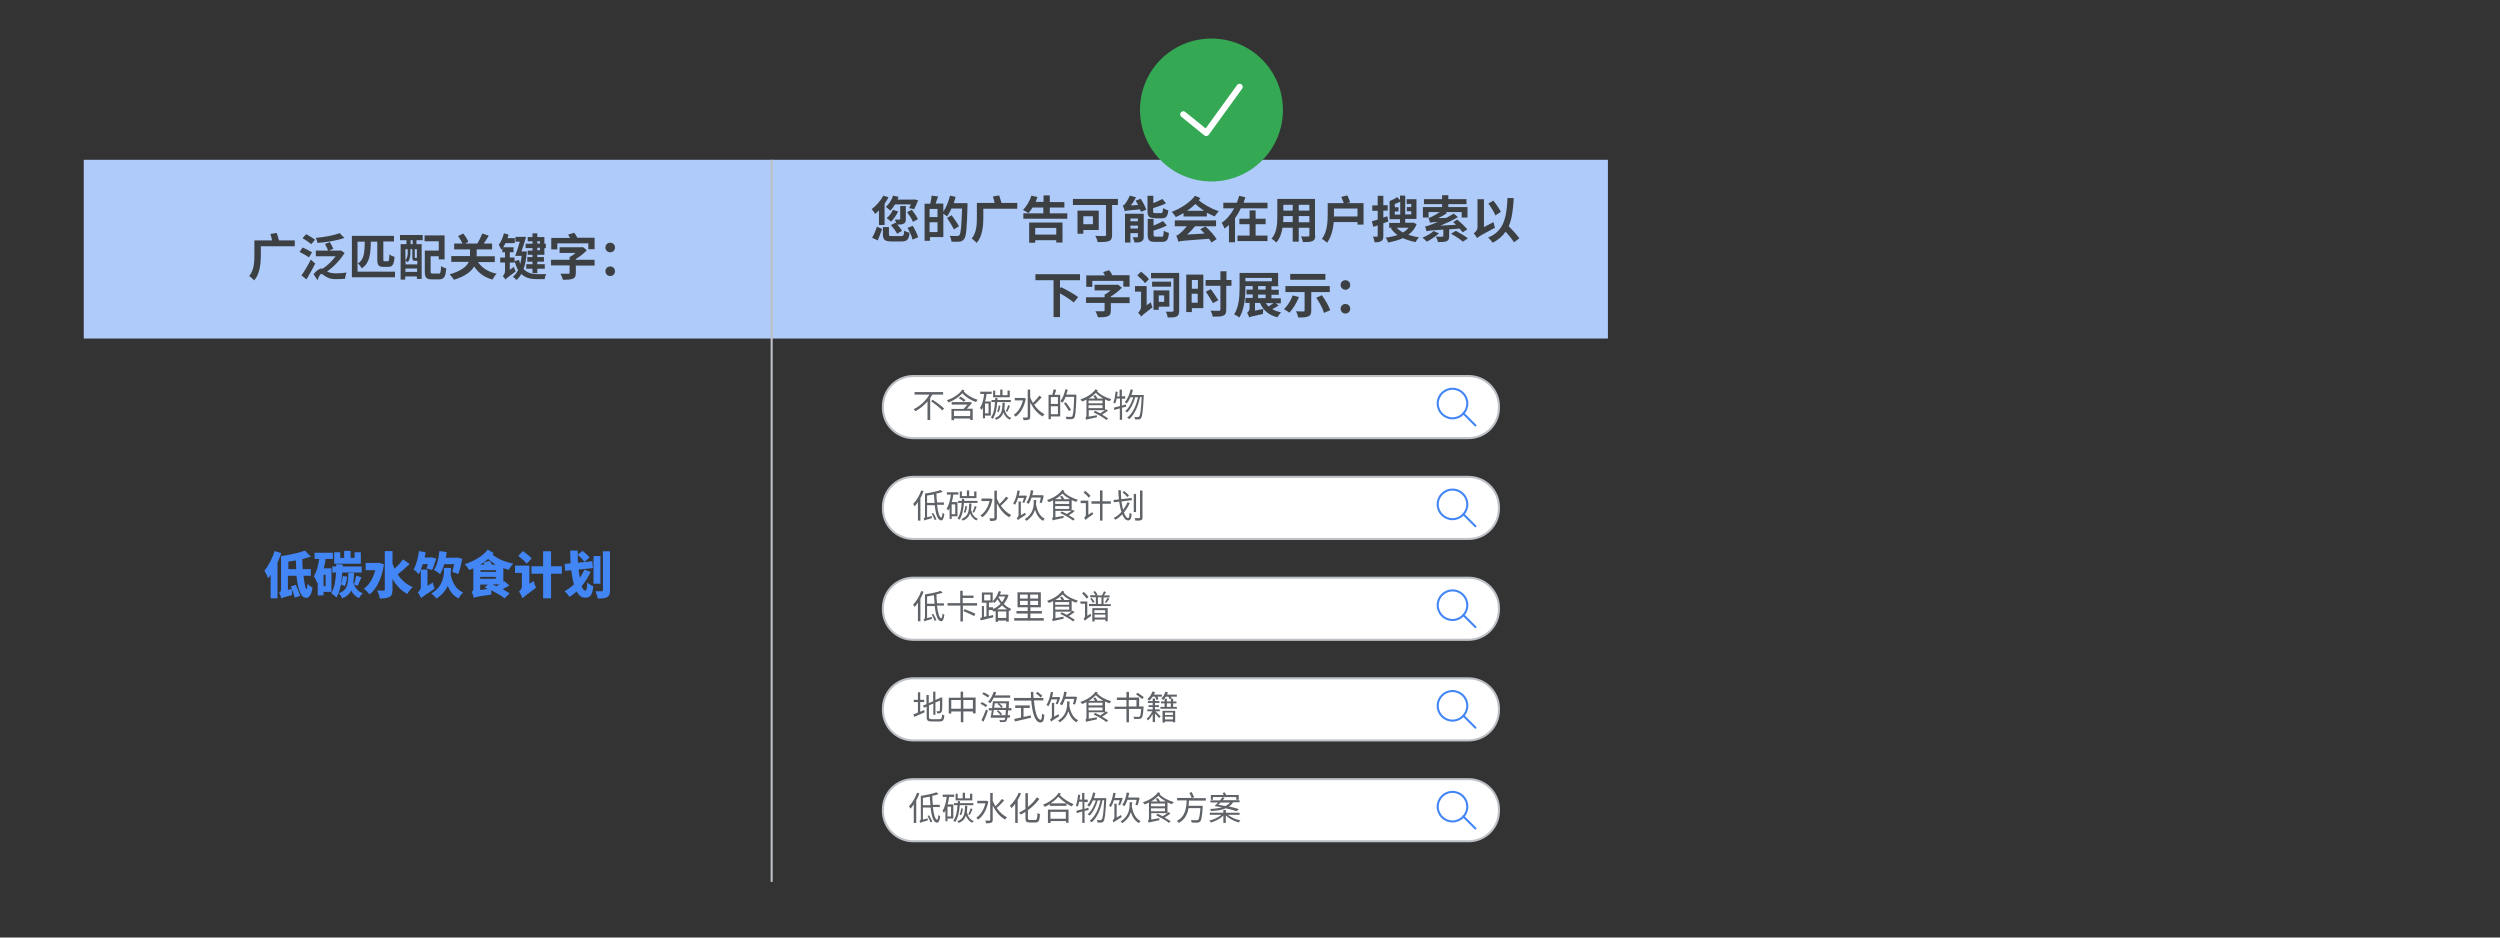 <?xml version="1.0" encoding="utf-8"?>
<!-- Generator: Adobe Illustrator 25.1.0, SVG Export Plug-In . SVG Version: 6.00 Build 0)  -->
<svg version="1.1" id="Layer_1" xmlns="http://www.w3.org/2000/svg" xmlns:xlink="http://www.w3.org/1999/xlink" x="0px" y="0px"
	 viewBox="0 0 1200 450" style="enable-background:new 0 0 1200 450;" xml:space="preserve">
<rect x="0" y="0" width="1200" height="450" fill="#333333" stroke="none"/>
<style type="text/css">
	.st0{fill:#FFFFFF;stroke:#BDC1C6;stroke-miterlimit:10;}
	.st1{fill:none;stroke:#4285F4;stroke-miterlimit:10;}
	.st2{fill:none;stroke:#4285F4;stroke-linecap:round;stroke-miterlimit:10;}
	.st3{fill:#5F6368;}
	.st4{fill:#AECBFA;}
	.st5{fill:#34A853;stroke:#34A853;stroke-linecap:round;stroke-linejoin:round;stroke-miterlimit:10;}
	.st6{fill:none;stroke:#FFFFFF;stroke-width:3;stroke-linecap:round;stroke-linejoin:round;stroke-miterlimit:10;}
	.st7{fill:#3D4043;}
	.st8{fill:none;stroke:#BDC1C6;stroke-miterlimit:10;}
	.st9{fill:#4285F4;}
</style>
<g>
	<path class="st0" d="M704.9,210.3H438.4c-8.1,0-14.6-6.5-14.6-14.6v-0.6c0-8.1,6.5-14.6,14.6-14.6h266.5c8.1,0,14.6,6.5,14.6,14.6
		v0.6C719.5,203.8,713,210.3,704.9,210.3z"/>
	<g>
		<circle class="st1" cx="697.2" cy="193.7" r="7.1"/>
		<line class="st2" x1="702.4" y1="198.4" x2="708.2" y2="204.2"/>
	</g>
</g>
<g>
	<path class="st0" d="M704.9,258.7H438.4c-8.1,0-14.6-6.5-14.6-14.6v-0.6c0-8.1,6.5-14.6,14.6-14.6h266.5c8.1,0,14.6,6.5,14.6,14.6
		v0.6C719.5,252.2,713,258.7,704.9,258.7z"/>
	<g>
		<circle class="st1" cx="697.2" cy="242.1" r="7.1"/>
		<line class="st2" x1="702.4" y1="246.8" x2="708.2" y2="252.6"/>
	</g>
</g>
<g>
	<path class="st0" d="M704.9,307.1H438.4c-8.1,0-14.6-6.5-14.6-14.6v-0.6c0-8.1,6.5-14.6,14.6-14.6h266.5c8.1,0,14.6,6.5,14.6,14.6
		v0.6C719.5,300.5,713,307.1,704.9,307.1z"/>
	<g>
		<circle class="st1" cx="697.2" cy="290.5" r="7.1"/>
		<line class="st2" x1="702.4" y1="295.2" x2="708.2" y2="301"/>
	</g>
</g>
<g>
	<path class="st0" d="M704.9,355.4H438.4c-8.1,0-14.6-6.5-14.6-14.6v-0.6c0-8.1,6.5-14.6,14.6-14.6h266.5c8.1,0,14.6,6.5,14.6,14.6
		v0.6C719.5,348.9,713,355.4,704.9,355.4z"/>
	<g>
		<circle class="st1" cx="697.2" cy="338.8" r="7.1"/>
		<line class="st2" x1="702.4" y1="343.5" x2="708.2" y2="349.3"/>
	</g>
</g>
<g>
	<path class="st0" d="M704.9,403.8H438.4c-8.1,0-14.6-6.5-14.6-14.6v-0.6c0-8.1,6.5-14.6,14.6-14.6h266.5c8.1,0,14.6,6.5,14.6,14.6
		v0.6C719.5,397.3,713,403.8,704.9,403.8z"/>
	<g>
		<circle class="st1" cx="697.2" cy="387.2" r="7.1"/>
		<line class="st2" x1="702.4" y1="391.9" x2="708.2" y2="397.7"/>
	</g>
</g>
<g>
	<path class="st3" d="M447.6,189.3c-0.4,0.6-0.7,1.2-1.1,1.8v10.5h-1.3v-8.9c-1.6,1.8-3.6,3.5-5.8,4.7c-0.2-0.3-0.6-0.8-0.8-1
		c3.2-1.6,5.9-4.2,7.5-7H439v-1.2h13.7v1.2H447.6z M447.7,191.9c1.9,1.2,4.3,3,5.5,4.2l-0.9,0.9c-1.1-1.2-3.5-3.1-5.4-4.4
		L447.7,191.9z"/>
	<path class="st3" d="M463,187.4c-0.1,0.2-0.3,0.4-0.4,0.5c1.5,1.7,4.2,3.3,6.7,4c-0.3,0.3-0.6,0.7-0.8,1.1
		c-2.4-0.8-4.9-2.4-6.6-4.2c-1.7,1.9-4.1,3.4-6.6,4.4c-0.2-0.3-0.5-0.8-0.8-1.1c3-1,5.9-2.8,7.4-5.1L463,187.4z M466.6,193.4
		c-0.7,0.8-1.6,1.8-2.5,2.8h2.8v5.4h-1.2v-0.7h-7.8v0.8h-1.2v-5.4h5.8c0.6-0.7,1.3-1.4,1.9-2.1h-7.6V193h8.6l0.2-0.1L466.6,193.4z
		 M465.7,197.2h-7.8v2.5h7.8V197.2z M461.1,190.4c0.8,0.5,1.9,1.2,2.4,1.7l-0.9,0.7c-0.5-0.5-1.6-1.2-2.4-1.7L461.1,190.4z"/>
	<path class="st3" d="M473.6,189c-0.2,1.3-0.4,2.6-0.8,3.7h2.8v6.8h-2.8v1.3h-1v-5.2c-0.2,0.4-0.4,0.8-0.7,1.2
		c-0.1-0.2-0.5-0.8-0.7-1c1.1-1.6,1.7-4.1,2-6.7h-1.9v-1.1h5.5v1.1H473.6z M474.5,193.7h-1.7v4.7h1.7V193.7z M478.7,193
		c-0.3,3.4-0.8,6.1-2.2,8.1c-0.2-0.2-0.6-0.6-0.9-0.7c1.3-1.7,1.8-4.3,2-7.4h-1.7v-1h1.8c0-0.3,0-0.6,0-1l1.1,0.1l0,0.9h6.4v1H478.7
		z M484.6,190.7h-7.9v-3.2h1v2.2h2.4V187h1.1v2.7h2.4v-2.2h1.1V190.7z M482.3,193.3c0,1.1-0.1,2.1-0.2,3c0.5,2.1,1.5,3.7,3.3,4.3
		c-0.2,0.2-0.5,0.6-0.7,0.8c-1.5-0.6-2.4-1.8-3.1-3.4c-0.5,1.6-1.5,2.8-3.5,3.5c-0.1-0.3-0.4-0.6-0.6-0.8c3.2-1.2,3.6-3.4,3.7-7.4
		H482.3z M478.6,197.5c0.4-0.7,0.7-1.9,0.8-2.9l0.8,0.1c-0.1,1-0.4,2.4-0.9,3.2L478.6,197.5z M482.8,197.4c0.4-0.8,0.8-2,1.1-2.9
		l0.9,0.3c-0.4,1-0.8,2.1-1.3,2.9L482.8,197.4z"/>
	<path class="st3" d="M492.4,191.3c-0.8,4.2-2.6,7.1-4.9,8.7c-0.2-0.3-0.7-0.7-0.9-0.9c2-1.3,3.6-3.7,4.4-6.9h-3.9V191h4.3l0.2,0
		L492.4,191.3z M500,190.7c-1.1,1.2-2.4,2.7-3.6,3.6c1.4,2,3.1,3.6,5,4.5c-0.3,0.2-0.7,0.7-0.9,1.1c-2.5-1.3-4.5-3.8-6-6.7v6.8
		c0,0.8-0.2,1.2-0.7,1.4c-0.5,0.2-1.3,0.3-2.5,0.3c0-0.4-0.3-0.9-0.4-1.3c0.9,0,1.7,0,2,0c0.3,0,0.4-0.1,0.4-0.4V187h1.2v3.8
		c0.4,0.9,0.8,1.8,1.3,2.6c1.1-1,2.3-2.4,3.1-3.5L500,190.7z"/>
	<path class="st3" d="M507,187.1c-0.3,0.8-0.6,1.7-0.8,2.4h2.7v10.4h-4.5v1.3h-1.1v-11.7h1.8c0.2-0.8,0.5-1.8,0.6-2.6L507,187.1z
		 M507.8,190.6h-3.4v3.3h3.4V190.6z M507.8,198.8V195h-3.4v3.8H507.8z M516.7,190.1c-0.3,7.3-0.5,9.8-1.1,10.5
		c-0.4,0.4-0.7,0.6-1.3,0.6c-0.6,0.1-1.5,0-2.4,0c0-0.4-0.2-0.8-0.4-1.2c1,0.1,2,0.1,2.4,0.1c0.3,0,0.5,0,0.7-0.2
		c0.5-0.6,0.8-3,1-9.4h-4.1c-0.4,1.1-0.9,2-1.5,2.8c-0.2-0.2-0.7-0.5-1-0.7c1.1-1.4,1.9-3.6,2.4-5.8l1.1,0.3
		c-0.2,0.8-0.4,1.6-0.7,2.3h4.8V190.1z M513.1,197.3c-0.5-1-1.6-2.5-2.4-3.7l0.9-0.5c0.9,1.1,2,2.7,2.5,3.6L513.1,197.3z"/>
	<path class="st3" d="M526.9,187.4c-0.1,0.1-0.2,0.3-0.3,0.4c1.5,1.7,4.3,3.1,6.8,3.8c-0.3,0.2-0.6,0.7-0.8,1
		c-0.7-0.2-1.5-0.5-2.2-0.9v5.1c0.2-0.1,0.4-0.3,0.5-0.4l0.9,0.7c-0.8,0.7-1.8,1.3-2.8,1.9c1.1,0.7,2.2,1.3,2.9,1.8l-0.8,0.8
		c-1.3-1.1-4-2.6-6.2-3.7l0.8-0.7c0.7,0.3,1.6,0.8,2.4,1.2c0.7-0.4,1.5-1,2.2-1.5h-7.7v3.1l3.9-0.7c0,0.3,0,0.8,0,1
		c-4.2,0.9-4.8,1-5.1,1.2c-0.1-0.3-0.3-0.8-0.4-1c0.2-0.1,0.5-0.4,0.5-1v-7.7c-0.7,0.4-1.4,0.7-2.1,0.9c-0.2-0.3-0.5-0.7-0.8-1
		c2.9-0.9,5.8-2.7,7.3-4.9L526.9,187.4z M529.6,191.3c-1.4-0.8-2.7-1.7-3.6-2.7c-1,1-2.1,2-3.5,2.7h3.1c-0.2-0.4-0.5-0.9-0.8-1.3
		l1-0.3c0.4,0.5,0.8,1.1,1,1.6H529.6z M522.5,192.3v1.3h6.7v-1.3H522.5z M529.2,195.9v-1.4h-6.7v1.4H529.2z"/>
	<path class="st3" d="M538.6,195.7v5.8h-1.1v-5.5c-0.9,0.3-1.9,0.6-2.6,0.8l-0.3-1.1c0.8-0.2,1.8-0.5,3-0.8v-3.6H536
		c-0.2,0.9-0.4,1.7-0.7,2.4c-0.2-0.1-0.7-0.4-0.9-0.5c0.6-1.4,0.9-3.4,1.1-5.3l1,0.2c-0.1,0.7-0.2,1.5-0.3,2.2h1.2V187h1.1v3.2h1.6
		v1.2h-1.6v3.3l1.9-0.6l0.2,1.1L538.6,195.7z M549,189.6c0,0,0,0.4,0,0.6c-0.4,7.3-0.7,9.7-1.3,10.5c-0.3,0.4-0.6,0.6-1.1,0.6
		c-0.4,0.1-1.1,0-1.8,0c0-0.4-0.1-0.8-0.3-1.2c0.7,0.1,1.4,0.1,1.7,0.1c0.3,0,0.4-0.1,0.6-0.3c0.5-0.6,0.9-2.9,1.2-9.3h-0.8
		c-0.8,4.2-2.6,8.5-5.2,10.6c-0.2-0.3-0.6-0.5-1-0.7c2.6-1.9,4.4-5.8,5.2-9.8h-1.3c-0.7,2.7-2.2,5.7-3.9,7.3
		c-0.2-0.2-0.6-0.5-0.9-0.7c1.7-1.3,3.1-4,3.9-6.6h-1.4c-0.5,1.2-1.1,2.2-1.8,3c-0.2-0.2-0.7-0.5-0.9-0.7c1.3-1.4,2.3-3.7,2.8-6.1
		l1.1,0.2c-0.2,0.8-0.4,1.7-0.7,2.5h5.1v0L549,189.6z"/>
</g>
<g>
	<g>
		<path class="st3" d="M443.3,284c-0.4,1.2-0.9,2.3-1.5,3.4v10.8h-1.2v-8.9c-0.5,0.8-1.1,1.5-1.6,2.1c-0.1-0.3-0.4-0.9-0.7-1.2
			c1.6-1.6,3-4,3.9-6.5L443.3,284z M449.8,290.9c0.4,3.4,1.1,5.8,2,5.9c0.3,0,0.5-0.8,0.6-2.3c0.2,0.2,0.6,0.5,0.9,0.6
			c-0.3,2.4-0.9,3.1-1.5,3.1c-1.7,0-2.7-2.9-3.1-7.3H445v5.8l2.3-0.6c0,0.3,0,0.8,0,1c-2.9,0.8-3.4,1-3.6,1.2c0-0.3-0.3-0.8-0.4-1
			c0.3-0.1,0.7-0.3,0.7-1v-11h0l0,0c2.7-0.4,5.7-1,7.5-1.7l1,0.9c-0.9,0.3-1.9,0.6-3,0.8c0,1.5,0.1,3,0.3,4.3h3.3v1.1H449.8z
			 M448.6,289.8c-0.1-1.3-0.2-2.6-0.3-4.1c-1.1,0.2-2.2,0.4-3.3,0.6v3.5H448.6z M448,294.7c0.6,0.9,1.2,2.2,1.5,3l-0.9,0.3
			c-0.2-0.8-0.9-2.1-1.4-3.1L448,294.7z"/>
		<path class="st3" d="M469,289.5v1.2h-6.8v7.6h-1.2v-7.6h-6.2v-1.2h6.1v-5.9h1.2v2.3h5.2v1.1h-5.2v2.5H469z M463,292.4
			c1.6,0.6,4,1.6,5.2,2.2l-0.6,1.1c-1.2-0.6-3.5-1.7-5.2-2.4L463,292.4z"/>
		<path class="st3" d="M484.1,285.6c-0.5,1.7-1.3,3.1-2.3,4.3c1,1,2.2,1.8,3.6,2.4c-0.2,0.2-0.6,0.7-0.7,1c-0.2-0.1-0.3-0.1-0.5-0.2
			v5.3H483v-0.5h-4v0.6h-1.1v-5.3c-0.3,0.2-0.6,0.3-1,0.4c-0.1-0.2-0.4-0.6-0.6-0.8h-1.7v2.9c0.7-0.2,1.4-0.3,2.1-0.5l0.1,1.1
			c-2.2,0.5-4.4,1.1-6.1,1.5l-0.2-1.2l0.8-0.2v-5.5h1v5.2l1.2-0.3v-6.5h-2.2v-4.9h5.2v4.2c1.3-1.2,2.3-3,2.9-4.9l1.1,0.3
			c-0.2,0.5-0.3,0.9-0.5,1.4h3.1l0.2,0L484.1,285.6z M472.4,288.2h3v-2.8h-3V288.2z M476.7,292.3c1.3-0.5,2.5-1.4,3.6-2.5
			c-0.6-0.7-1.1-1.5-1.5-2.2c-0.4,0.7-0.9,1.3-1.5,1.8c-0.2-0.2-0.5-0.5-0.8-0.7v0.5h-1.8v2.3h2V292.3z M483.4,292.5
			c-0.9-0.5-1.7-1.2-2.4-1.9c-0.7,0.7-1.6,1.4-2.4,1.9H483.4z M483,296.6v-3.1h-4v3.1H483z M479.5,286.3l-0.2,0.3
			c0.4,0.8,0.9,1.6,1.6,2.4c0.7-0.8,1.2-1.7,1.6-2.7H479.5z"/>
		<path class="st3" d="M501,296.7v1.2h-14.2v-1.2h6.5v-2.2h-5.4v-1.2h5.4v-1.8h-4.9v-7.2h11.2v7.2h-5v1.8h5.5v1.2h-5.5v2.2H501z
			 M489.6,287.3h3.7v-1.9h-3.7V287.3z M489.6,290.4h3.7v-2h-3.7V290.4z M498.3,285.4h-3.8v1.9h3.8V285.4z M498.3,288.4h-3.8v2h3.8
			V288.4z"/>
		<path class="st3" d="M510.9,284.1c-0.1,0.1-0.2,0.3-0.3,0.4c1.5,1.7,4.3,3.1,6.8,3.8c-0.3,0.2-0.6,0.7-0.8,1
			c-0.7-0.2-1.5-0.5-2.2-0.9v5.1c0.2-0.1,0.4-0.3,0.5-0.4l0.9,0.7c-0.8,0.7-1.8,1.3-2.8,1.9c1.1,0.7,2.2,1.3,2.9,1.8l-0.8,0.8
			c-1.3-1.1-4-2.6-6.2-3.7l0.8-0.7c0.7,0.3,1.6,0.8,2.4,1.2c0.7-0.4,1.5-1,2.2-1.5h-7.7v3.1l3.9-0.7c0,0.3,0,0.8,0,1
			c-4.2,0.9-4.8,1-5.1,1.2c-0.1-0.3-0.3-0.8-0.4-1c0.2-0.1,0.5-0.4,0.5-1v-7.7c-0.7,0.4-1.4,0.7-2.1,0.9c-0.2-0.3-0.5-0.7-0.8-1
			c2.9-0.9,5.8-2.7,7.3-4.9L510.9,284.1z M513.6,288c-1.4-0.8-2.7-1.7-3.6-2.7c-1,1-2.1,2-3.5,2.7h3.1c-0.2-0.4-0.5-0.9-0.8-1.3
			l1-0.3c0.4,0.5,0.8,1.1,1,1.6H513.6z M506.5,289v1.3h6.7V289H506.5z M513.2,292.6v-1.4h-6.7v1.4H513.2z"/>
		<path class="st3" d="M523.4,294.6c0.1,0.3,0.3,0.8,0.4,1c-2.5,1.8-2.9,2.1-3.1,2.4c-0.1-0.3-0.4-0.8-0.6-1
			c0.3-0.2,0.7-0.6,0.7-1.3v-5.9h-2.2v-1.1h3.3v6.9L523.4,294.6z M521.6,287.4c-0.4-0.7-1.4-1.8-2.2-2.6l0.8-0.7
			c0.8,0.7,1.8,1.8,2.3,2.4L521.6,287.4z M533.2,289.9v1h-10.5v-1h3.3v-3.2h-2.7v-1h2.6c-0.3-0.5-0.7-1.1-1.1-1.6l0.8-0.4
			c0.5,0.5,1,1.3,1.2,1.8l-0.4,0.3h2.5c0.4-0.6,0.8-1.5,1-2l1,0.4c-0.3,0.5-0.7,1.2-1,1.6h2.7v1h-2.9v3.2H533.2z M524,287
			c0.5,0.6,1.1,1.4,1.4,1.9l-0.8,0.5c-0.2-0.5-0.8-1.4-1.3-2L524,287z M524.3,291.9h7.4v6.3h-1.1v-0.8h-5.2v0.9h-1.1V291.9z
			 M525.3,292.9v1.3h5.2v-1.3H525.3z M530.6,296.5V295h-5.2v1.4H530.6z M527,289.9h1.7v-3.2H527V289.9z M530.3,289.1
			c0.4-0.5,1-1.5,1.3-2.1l0.9,0.4c-0.5,0.7-1,1.5-1.5,2L530.3,289.1z"/>
	</g>
</g>
<g>
	<g>
		<path class="st3" d="M441.8,341.6c0.6-0.3,1.2-0.5,1.8-0.8l0.2,1.1c-1.7,0.8-3.5,1.6-4.9,2.2l-0.5-1.2c0.6-0.2,1.4-0.5,2.2-0.9
			V337h-2v-1.1h2v-3.6h1.1v3.6h1.9v1.1h-1.9V341.6z M451,345.2c0.9,0,1.1-0.4,1.2-2.3c0.3,0.2,0.7,0.4,1.1,0.5
			c-0.2,2.2-0.6,2.9-2.2,2.9h-3.9c-1.8,0-2.4-0.4-2.4-2.1v-5l-1.3,0.5l-0.5-1l1.7-0.7v-4.4h1.1v3.9l2.1-0.9V332h1.1v4l2.1-0.9
			l0.3-0.2l0.2-0.2l0.8,0.3l-0.1,0.2c0,3,0,5.4-0.2,6c-0.1,0.7-0.4,0.9-0.8,1.1s-1.1,0.1-1.5,0.1c0-0.3-0.1-0.8-0.3-1
			c0.4,0,0.9,0,1.1,0c0.2,0,0.4-0.1,0.5-0.4c0.1-0.4,0.1-2.2,0.1-4.7l-2.2,0.9v5.9H448v-5.4l-2.1,0.9v5.5c0,0.8,0.2,1.1,1.2,1.1H451
			z"/>
		<path class="st3" d="M468.3,334.9v7.5H467v-0.9h-4.6v5.2h-1.2v-5.2h-4.6v1h-1.2v-7.6h5.7V332h1.2v2.8H468.3z M461.2,340.3V336
			h-4.6v4.2H461.2z M467,340.3V336h-4.6v4.2H467z"/>
		<path class="st3" d="M473.2,339.4c-0.6-0.5-1.7-1.2-2.6-1.6l0.7-0.8c0.9,0.4,2,1.1,2.6,1.5L473.2,339.4z M471.1,345.7
			c0.6-1.2,1.6-3.4,2.2-5.2l0.9,0.7c-0.6,1.7-1.4,3.7-2.1,5.2L471.1,345.7z M472.1,332.3c0.9,0.4,2.2,1.1,2.8,1.6l-0.7,0.9
			c-0.6-0.5-1.8-1.2-2.7-1.7L472.1,332.3z M477,334.9c-0.5,1-1.1,2-1.7,2.7c-0.2-0.2-0.7-0.5-1-0.7c1.1-1.2,2.1-3.1,2.7-4.9l1.2,0.3
			c-0.2,0.5-0.4,1-0.6,1.5h7.3v1.1H477z M483.9,340.8c-0.1,1-0.1,1.8-0.2,2.5h1.1v1.1h-1.2c-0.2,0.9-0.3,1.3-0.5,1.6
			c-0.3,0.4-0.6,0.5-1.1,0.6c-0.4,0-1.2,0-2,0c0-0.3-0.1-0.7-0.3-1c0.8,0.1,1.6,0.1,1.9,0.1s0.4,0,0.6-0.2c0.1-0.1,0.3-0.5,0.4-1
			h-7.1c0.2-0.9,0.4-2.2,0.6-3.5h-1.5v-1.1h1.6c0.1-1.1,0.3-2.3,0.4-3.3h7.7c0,0,0,0.4,0,0.6c0,1-0.1,1.9-0.1,2.7h1.3v1.1H483.9z
			 M482.6,343.3c0.1-0.6,0.2-1.4,0.2-2.5H477c-0.1,0.9-0.2,1.7-0.4,2.5H482.6z M477.5,337.5c-0.1,0.7-0.2,1.5-0.3,2.2h3.4
			c-0.3-0.5-1.1-1.3-1.8-1.8l0.7-0.4c0.7,0.5,1.5,1.2,1.8,1.8l-0.7,0.5h2.3c0-0.7,0.1-1.4,0.1-2.2H477.5z M479.1,340.9
			c0.7,0.5,1.5,1.3,1.9,1.9l-0.7,0.5c-0.4-0.5-1.2-1.4-1.9-2L479.1,340.9z"/>
		<path class="st3" d="M496.3,336.2c0.4,5.4,1.6,9.3,3.2,9.3c0.4,0,0.6-0.9,0.7-3c0.3,0.3,0.7,0.5,1.1,0.7c-0.2,2.8-0.7,3.6-1.9,3.6
			c-2.6,0-3.9-4.6-4.4-10.5h-8.3V335h8.2c0-0.9-0.1-1.9-0.1-2.9h1.2c0,1,0,2,0.1,2.9h4.7v1.2H496.3z M491.4,344.1
			c1.1-0.2,2.3-0.5,3.4-0.7l0.1,1.1c-2.7,0.6-5.6,1.3-7.7,1.8l-0.4-1.2c0.9-0.2,2.1-0.4,3.3-0.7v-4.6h-2.8v-1.2h7v1.2h-3V344.1z
			 M499.5,334.8c-0.5-0.6-1.5-1.4-2.3-2l0.8-0.7c0.8,0.5,1.8,1.4,2.3,1.9L499.5,334.8z"/>
		<path class="st3" d="M504.7,335.6c-0.4,1.3-0.9,2.5-1.5,3.4c-0.2-0.2-0.7-0.6-0.9-0.7c1.1-1.5,1.7-3.8,2.1-6.2l1.1,0.2
			c-0.1,0.8-0.3,1.5-0.5,2.3h2.9l0.2-0.1l0.8,0.3c-0.4,1.2-0.8,2.5-1.3,3.3l-0.9-0.3c0.3-0.5,0.6-1.3,0.8-2.1H504.7z M508.1,342.8
			c0.1,0.3,0.2,0.8,0.3,1c-3.2,2-3.6,2.3-3.8,2.6c-0.1-0.3-0.4-0.8-0.6-1c0.3-0.2,0.9-0.7,0.9-1.5v-6.5h1.1v6.6L508.1,342.8z
			 M513.3,337.7c0,0.4,0,0.8,0,1.2c0.6,3.2,1.9,5.7,4.2,6.8c-0.3,0.2-0.6,0.7-0.8,1c-1.9-1-3.1-2.8-3.9-5.3
			c-0.5,1.8-1.7,3.7-4.1,5.3c-0.2-0.3-0.6-0.6-0.8-0.8c4-2.5,4.3-6,4.3-8.3v-0.9h1.2V337.7z M511.2,335.5c-0.4,1.2-0.9,2.3-1.5,3.1
			c-0.2-0.2-0.7-0.5-1-0.7c1.1-1.4,1.8-3.6,2.1-5.9l1.2,0.2c-0.1,0.8-0.3,1.5-0.5,2.2h4.5l0.2,0l0.8,0.2c-0.3,1.3-0.6,2.7-1,3.6
			l-1-0.3c0.2-0.6,0.5-1.6,0.6-2.4H511.2z"/>
		<path class="st3" d="M526.9,332.4c-0.1,0.1-0.2,0.3-0.3,0.4c1.5,1.7,4.3,3.1,6.8,3.8c-0.3,0.2-0.6,0.7-0.8,1
			c-0.7-0.2-1.5-0.5-2.2-0.9v5.1c0.2-0.1,0.4-0.3,0.5-0.4l0.9,0.7c-0.8,0.7-1.8,1.3-2.8,1.9c1.1,0.7,2.2,1.3,2.9,1.8l-0.8,0.8
			c-1.3-1.1-4-2.6-6.2-3.7l0.8-0.7c0.7,0.3,1.6,0.8,2.4,1.2c0.7-0.4,1.5-1,2.2-1.5h-7.7v3.1l3.9-0.7c0,0.3,0,0.8,0,1
			c-4.2,0.9-4.8,1-5.1,1.2c-0.1-0.3-0.3-0.8-0.4-1c0.2-0.1,0.5-0.4,0.5-1V337c-0.7,0.4-1.4,0.7-2.1,0.9c-0.2-0.3-0.5-0.7-0.8-1
			c2.9-0.9,5.8-2.7,7.3-4.9L526.9,332.4z M529.6,336.4c-1.4-0.8-2.7-1.7-3.6-2.7c-1,1-2.1,2-3.5,2.7h3.1c-0.2-0.4-0.5-0.9-0.8-1.3
			l1-0.3c0.4,0.5,0.8,1.1,1,1.6H529.6z M522.5,337.3v1.3h6.7v-1.3H522.5z M529.2,341v-1.4h-6.7v1.4H529.2z"/>
		<path class="st3" d="M548.9,339.1c0,0,0,0.4,0,0.6c-0.2,3.2-0.5,4.5-0.9,4.9c-0.3,0.3-0.7,0.4-1.2,0.5c-0.5,0-1.4,0-2.4,0
			c0-0.4-0.2-0.8-0.4-1.1c1,0.1,2,0.1,2.4,0.1c0.3,0,0.5,0,0.7-0.2c0.3-0.3,0.5-1.3,0.7-3.6h-5.9v6.4h-1.2v-6.4h-5.7v-1.1h5.7V336
			h-4.6v-1.2h4.6v-2.7h1.2v2.7h4.9v4.3H548.9z M541.8,339.1h3.7V336h-3.7V339.1z M548.3,335.6c-0.6-0.6-2-1.6-3-2.3l0.7-0.8
			c1,0.6,2.3,1.6,3,2.1L548.3,335.6z"/>
		<path class="st3" d="M554.7,341.5c0.7,0.6,2,2,2.4,2.4l-0.7,0.8c-0.4-0.5-1.3-1.5-2-2.2v4.1h-1.1v-3.8c-0.7,1.2-1.5,2.3-2.3,3
			c-0.1-0.2-0.4-0.6-0.6-0.8c1-0.8,2.1-2.3,2.7-3.6h-2.4v-0.9h2.6v-1.1h-2v-0.9h2v-1.1h-2.3v-0.9h2.3v-1.2h1.1v1.2h2.1v0.9h-2.1v1.1
			h1.9v0.9h-1.9v1.1h2.3v0.9H554.7z M553.3,334.4c-0.5,0.7-1,1.4-1.6,1.9c-0.2-0.2-0.7-0.5-1-0.7c1.1-0.9,2-2.3,2.5-3.7l1.2,0.3
			c-0.1,0.4-0.3,0.8-0.5,1.2h3.8v1h-2.1c0.2,0.4,0.4,0.9,0.5,1.2l-1,0.4c-0.1-0.4-0.4-1-0.7-1.6H553.3z M564.9,339.3v0.9H557v-0.9h2
			v-1.7h-1.7v-0.9h1.7v-1.3h1.1v1.3h1.9v-1.3h1.1v1.3h1.6v0.9h-1.6v1.7H564.9z M559.6,334.4c-0.4,0.6-0.8,1.2-1.2,1.6
			c-0.2-0.2-0.7-0.5-1-0.7c0.9-0.8,1.6-2,2-3.3l1.2,0.3c-0.1,0.4-0.3,0.7-0.4,1.1h4.7v1H562c0.2,0.3,0.3,0.6,0.4,0.8l-1,0.4
			c-0.1-0.3-0.3-0.8-0.6-1.2H559.6z M558,341.2h6.1v5.5H563v-0.4h-3.8v0.5H558V341.2z M559.2,342v1.2h3.8V342H559.2z M563,345.3
			v-1.3h-3.8v1.3H563z M560.1,339.3h1.9v-1.7h-1.9V339.3z"/>
	</g>
</g>
<g>
	<g>
		<path class="st3" d="M441.3,380.8c-0.4,1.2-0.9,2.3-1.5,3.4V395h-1.2v-8.9c-0.5,0.8-1.1,1.5-1.6,2.1c-0.1-0.3-0.4-0.9-0.7-1.2
			c1.6-1.6,3-4,3.9-6.5L441.3,380.8z M447.8,387.6c0.4,3.4,1.1,5.8,2,5.9c0.3,0,0.5-0.8,0.6-2.3c0.2,0.2,0.6,0.5,0.9,0.6
			c-0.3,2.4-0.9,3.1-1.5,3.1c-1.7,0-2.7-2.9-3.1-7.3H443v5.8l2.3-0.6c0,0.3,0,0.8,0,1c-2.9,0.8-3.4,1-3.6,1.2c0-0.3-0.3-0.8-0.4-1
			c0.3-0.1,0.7-0.3,0.7-1v-11h0l0,0c2.7-0.4,5.7-1,7.5-1.7l1,0.9c-0.9,0.3-1.9,0.6-3,0.8c0,1.5,0.1,3,0.3,4.3h3.3v1.1H447.8z
			 M446.6,386.5c-0.1-1.3-0.2-2.6-0.3-4.1c-1.1,0.2-2.2,0.4-3.3,0.6v3.5H446.6z M446,391.4c0.6,0.9,1.2,2.2,1.5,3l-0.9,0.3
			c-0.2-0.8-0.9-2.1-1.4-3.1L446,391.4z"/>
		<path class="st3" d="M455.6,382.4c-0.2,1.3-0.4,2.6-0.8,3.7h2.8v6.8h-2.8v1.3h-1V389c-0.2,0.4-0.4,0.8-0.7,1.2
			c-0.1-0.2-0.5-0.8-0.7-1c1.1-1.6,1.7-4.1,2-6.7h-1.9v-1.1h5.5v1.1H455.6z M456.5,387.2h-1.7v4.7h1.7V387.2z M460.7,386.5
			c-0.3,3.4-0.8,6.1-2.2,8.1c-0.2-0.2-0.6-0.6-0.9-0.7c1.3-1.7,1.8-4.3,2-7.4h-1.7v-1h1.8c0-0.3,0-0.6,0-1l1.1,0.1l0,0.9h6.4v1
			H460.7z M466.6,384.2h-7.9v-3.2h1v2.2h2.4v-2.7h1.1v2.7h2.4v-2.2h1.1V384.2z M464.3,386.8c0,1.1-0.1,2.1-0.2,3
			c0.5,2.1,1.5,3.7,3.3,4.3c-0.2,0.2-0.5,0.6-0.7,0.8c-1.5-0.6-2.4-1.8-3.1-3.4c-0.5,1.6-1.5,2.8-3.5,3.5c-0.1-0.3-0.4-0.6-0.6-0.8
			c3.2-1.2,3.6-3.4,3.7-7.4H464.3z M460.6,390.9c0.4-0.7,0.7-1.9,0.8-2.9l0.8,0.1c-0.1,1-0.4,2.4-0.9,3.2L460.6,390.9z M464.8,390.9
			c0.4-0.8,0.8-2,1.1-2.9l0.9,0.3c-0.4,1-0.8,2.1-1.3,2.9L464.8,390.9z"/>
		<path class="st3" d="M474.4,384.7c-0.8,4.2-2.6,7.1-4.9,8.7c-0.2-0.3-0.7-0.7-0.9-0.9c2-1.3,3.6-3.7,4.4-6.9h-3.9v-1.2h4.3l0.2,0
			L474.4,384.7z M482,384.2c-1.1,1.2-2.4,2.7-3.6,3.6c1.4,2,3.1,3.6,5,4.5c-0.3,0.2-0.7,0.7-0.9,1.1c-2.5-1.3-4.5-3.8-6-6.7v6.8
			c0,0.8-0.2,1.2-0.7,1.4c-0.5,0.2-1.3,0.3-2.5,0.3c0-0.4-0.3-0.9-0.4-1.3c0.9,0,1.7,0,2,0c0.3,0,0.4-0.1,0.4-0.4v-12.9h1.2v3.8
			c0.4,0.9,0.8,1.8,1.3,2.6c1.1-1,2.3-2.4,3.1-3.5L482,384.2z"/>
		<path class="st3" d="M490.1,380.8c-0.4,1.1-1,2.2-1.6,3.2V395h-1.2v-9.2c-0.6,0.8-1.2,1.5-1.8,2.1c-0.1-0.3-0.5-0.9-0.8-1.1
			c1.7-1.5,3.3-3.9,4.3-6.3L490.1,380.8z M496.9,393.6c0.8,0,1-0.7,1.1-3.4c0.3,0.2,0.8,0.5,1.2,0.6c-0.2,3-0.5,4-2.2,4h-2.8
			c-1.6,0-2-0.5-2-2.3v-2.8c-0.7,0.5-1.5,0.9-2.2,1.3c-0.2-0.2-0.6-0.7-0.9-0.9c1-0.5,2.1-1.1,3.1-1.8v-7.6h1.2v6.6
			c1.7-1.3,3.2-2.9,4.3-4.6l1.2,0.8c-1.5,2-3.4,3.9-5.5,5.4v3.6c0,0.9,0.2,1.1,0.9,1.1H496.9z"/>
		<path class="st3" d="M509.2,380.9c-0.2,0.3-0.3,0.5-0.5,0.7c1.9,2,4.1,3.3,6.6,4.4c-0.3,0.3-0.6,0.7-0.8,1.1
			c-0.9-0.4-1.8-0.9-2.6-1.4v1.1h-8v-0.8c-0.8,0.5-1.6,0.9-2.4,1.3c-0.2-0.3-0.5-0.8-0.9-1c3-1.2,6-3.3,7.6-5.8L509.2,380.9z
			 M503,388.6h9.9v6.3h-1.2v-0.8h-7.4v0.9H503V388.6z M504.2,389.7v3.3h7.4v-3.3H504.2z M511.9,385.6c-1.4-0.9-2.7-1.9-3.9-3.2
			c-1,1.2-2.3,2.3-3.7,3.2H511.9z"/>
		<path class="st3" d="M520.6,389.2v5.8h-1.1v-5.5c-0.9,0.3-1.9,0.6-2.6,0.8l-0.3-1.1c0.8-0.2,1.8-0.5,3-0.8v-3.6H518
			c-0.2,0.9-0.4,1.7-0.7,2.4c-0.2-0.1-0.7-0.4-0.9-0.5c0.6-1.4,0.9-3.4,1.1-5.3l1,0.2c-0.1,0.7-0.2,1.5-0.3,2.2h1.2v-3.2h1.1v3.2
			h1.6v1.2h-1.6v3.3l1.9-0.6l0.2,1.1L520.6,389.2z M531,383.1c0,0,0,0.4,0,0.6c-0.4,7.3-0.7,9.7-1.3,10.5c-0.3,0.4-0.6,0.6-1.1,0.6
			c-0.4,0.1-1.1,0-1.8,0c0-0.4-0.1-0.8-0.3-1.2c0.7,0.1,1.4,0.1,1.7,0.1c0.3,0,0.4-0.1,0.6-0.3c0.5-0.6,0.9-2.9,1.2-9.3h-0.8
			c-0.8,4.2-2.6,8.5-5.2,10.6c-0.2-0.3-0.6-0.5-1-0.7c2.6-1.9,4.4-5.8,5.2-9.8h-1.3c-0.7,2.7-2.2,5.7-3.9,7.3
			c-0.2-0.2-0.6-0.5-0.9-0.7c1.7-1.3,3.1-4,3.9-6.6h-1.4c-0.5,1.2-1.1,2.2-1.8,3c-0.2-0.2-0.7-0.5-0.9-0.7c1.3-1.4,2.3-3.7,2.8-6.1
			l1.1,0.2c-0.2,0.8-0.4,1.7-0.7,2.5h5.1v0L531,383.1z"/>
		<path class="st3" d="M534.7,384c-0.4,1.3-0.9,2.5-1.5,3.4c-0.2-0.2-0.7-0.6-0.9-0.7c1.1-1.5,1.7-3.8,2.1-6.2l1.1,0.2
			c-0.1,0.8-0.3,1.5-0.5,2.3h2.9l0.2-0.1l0.8,0.3c-0.4,1.2-0.8,2.5-1.3,3.3l-0.9-0.3c0.3-0.5,0.6-1.3,0.8-2.1H534.7z M538.1,391.2
			c0.1,0.3,0.2,0.8,0.3,1c-3.2,2-3.6,2.3-3.8,2.6c-0.1-0.3-0.4-0.8-0.6-1c0.3-0.2,0.9-0.7,0.9-1.5v-6.5h1.1v6.6L538.1,391.2z
			 M543.3,386.1c0,0.4,0,0.8,0,1.2c0.6,3.2,1.9,5.7,4.2,6.8c-0.3,0.2-0.6,0.7-0.8,1c-1.9-1-3.1-2.8-3.9-5.3
			c-0.5,1.8-1.7,3.7-4.1,5.3c-0.2-0.3-0.6-0.6-0.8-0.8c4-2.5,4.3-6,4.3-8.3v-0.9h1.2V386.1z M541.2,383.9c-0.4,1.2-0.9,2.3-1.5,3.1
			c-0.2-0.2-0.7-0.5-1-0.7c1.1-1.4,1.8-3.6,2.1-5.9l1.2,0.2c-0.1,0.8-0.3,1.5-0.5,2.2h4.5l0.2,0l0.8,0.2c-0.3,1.3-0.6,2.7-1,3.6
			l-1-0.3c0.2-0.6,0.5-1.6,0.6-2.4H541.2z"/>
		<path class="st3" d="M556.9,380.8c-0.1,0.1-0.2,0.3-0.3,0.4c1.5,1.7,4.3,3.1,6.8,3.8c-0.3,0.2-0.6,0.7-0.8,1
			c-0.7-0.2-1.5-0.5-2.2-0.9v5.1c0.2-0.1,0.4-0.3,0.5-0.4l0.9,0.7c-0.8,0.7-1.8,1.3-2.8,1.9c1.1,0.7,2.2,1.3,2.9,1.8l-0.8,0.8
			c-1.3-1.1-4-2.6-6.2-3.7l0.8-0.7c0.7,0.3,1.6,0.8,2.4,1.2c0.7-0.4,1.5-1,2.2-1.5h-7.7v3.1l3.9-0.7c0,0.3,0,0.8,0,1
			c-4.2,0.9-4.8,1-5.1,1.2c-0.1-0.3-0.3-0.8-0.4-1c0.2-0.1,0.5-0.4,0.5-1v-7.7c-0.7,0.4-1.4,0.7-2.1,0.9c-0.2-0.3-0.5-0.7-0.8-1
			c2.9-0.9,5.8-2.7,7.3-4.9L556.9,380.8z M559.6,384.7c-1.4-0.8-2.7-1.7-3.6-2.7c-1,1-2.1,2-3.5,2.7h3.1c-0.2-0.4-0.5-0.9-0.8-1.3
			l1-0.3c0.4,0.5,0.8,1.1,1,1.6H559.6z M552.5,385.7v1.3h6.7v-1.3H552.5z M559.2,389.4V388h-6.7v1.4H559.2z"/>
		<path class="st3" d="M570.7,384.3c0,0.8-0.1,1.7-0.2,2.5h6.8c0,0,0,0.4,0,0.6c-0.3,4.5-0.6,6.2-1.2,6.9c-0.4,0.4-0.8,0.5-1.4,0.6
			c-0.6,0-1.6,0-2.7-0.1c0-0.4-0.2-0.8-0.4-1.2c1.1,0.1,2.3,0.1,2.7,0.1c0.4,0,0.6,0,0.8-0.2c0.5-0.4,0.8-2,1.1-5.6h-5.7
			c-0.5,2.8-1.7,5.5-4.7,7.1c-0.2-0.3-0.6-0.7-0.9-1c4.1-2,4.5-6.1,4.7-9.8H565v-1.2h7c-0.2-0.6-0.7-1.7-1.1-2.4l1.1-0.4
			c0.4,0.8,0.9,1.7,1.2,2.4l-1.1,0.5h6.7v1.2H570.7z"/>
		<path class="st3" d="M589.4,391.1c1.5,1.2,3.8,2.3,6,2.7c-0.3,0.2-0.6,0.7-0.8,1c-2.2-0.6-4.7-1.9-6.2-3.4v3.6h-1.2v-3.5
			c-1.5,1.5-3.8,2.7-6,3.3c-0.2-0.3-0.5-0.7-0.8-0.9c2.1-0.5,4.4-1.5,5.9-2.8h-5.6v-1h6.5v-1.3h1.2v1.3h6.6v1H589.4z M593.5,389.4
			c-1.3-0.5-3-1-5.1-1.4c-1.8,0.8-4.1,1.1-7.1,1.3c-0.1-0.3-0.3-0.7-0.4-1c2.3-0.1,4.2-0.4,5.7-0.8c-1.2-0.2-2.4-0.4-3.6-0.6
			c0.5-0.5,1.1-1.1,1.7-1.7h-3.7v-1h4.6c0.4-0.5,0.8-1,1.1-1.5l1.1,0.3c-0.2,0.4-0.6,0.8-0.9,1.1h8.1v1h-3.1c-0.5,0.8-1.2,1.5-2,2
			c1.8,0.4,3.5,0.8,4.8,1.3L593.5,389.4z M582.3,383.9h-1.1v-2.3h6.2c-0.2-0.3-0.4-0.7-0.6-0.9l1-0.4c0.3,0.4,0.6,0.9,0.8,1.3h6v2.3
			h-1.2v-1.3h-11.2V383.9z M585.9,385.2c-0.4,0.4-0.8,0.8-1.1,1.1c1.2,0.2,2.3,0.4,3.4,0.6c0.9-0.5,1.7-1,2.2-1.7H585.9z"/>
	</g>
</g>
<g>
	<g>
		<path class="st3" d="M443.3,235.7c-0.4,1.2-0.9,2.3-1.5,3.4v10.8h-1.2V241c-0.5,0.8-1.1,1.5-1.6,2.1c-0.1-0.3-0.4-0.9-0.7-1.2
			c1.6-1.6,3-4,3.9-6.5L443.3,235.7z M449.8,242.5c0.4,3.4,1.1,5.8,2,5.9c0.3,0,0.5-0.8,0.6-2.3c0.2,0.2,0.6,0.5,0.9,0.6
			c-0.3,2.4-0.9,3.1-1.5,3.1c-1.7,0-2.7-2.9-3.1-7.3H445v5.8l2.3-0.6c0,0.3,0,0.8,0,1c-2.9,0.8-3.4,1-3.6,1.2c0-0.3-0.3-0.8-0.4-1
			c0.3-0.1,0.7-0.3,0.7-1v-11h0l0,0c2.7-0.4,5.7-1,7.5-1.7l1,0.9c-0.9,0.3-1.9,0.6-3,0.8c0,1.5,0.1,3,0.3,4.3h3.3v1.1H449.8z
			 M448.6,241.4c-0.1-1.3-0.2-2.6-0.3-4.1c-1.1,0.2-2.2,0.4-3.3,0.6v3.5H448.6z M448,246.3c0.6,0.9,1.2,2.2,1.5,3l-0.9,0.3
			c-0.2-0.8-0.9-2.1-1.4-3.1L448,246.3z"/>
		<path class="st3" d="M457.6,237.3c-0.2,1.3-0.4,2.6-0.8,3.7h2.8v6.8h-2.8v1.3h-1v-5.2c-0.2,0.4-0.4,0.8-0.7,1.2
			c-0.1-0.2-0.5-0.8-0.7-1c1.1-1.6,1.7-4.1,2-6.7h-1.9v-1.1h5.5v1.1H457.6z M458.5,242.1h-1.7v4.7h1.7V242.1z M462.7,241.4
			c-0.3,3.4-0.8,6.1-2.2,8.1c-0.2-0.2-0.6-0.6-0.9-0.7c1.3-1.7,1.8-4.3,2-7.4h-1.7v-1h1.8c0-0.3,0-0.6,0-1l1.1,0.1l0,0.9h6.4v1
			H462.7z M468.6,239.1h-7.9v-3.2h1v2.2h2.4v-2.7h1.1v2.7h2.4v-2.2h1.1V239.1z M466.3,241.7c0,1.1-0.1,2.1-0.2,3
			c0.5,2.1,1.5,3.7,3.3,4.3c-0.2,0.2-0.5,0.6-0.7,0.8c-1.5-0.6-2.4-1.8-3.1-3.4c-0.5,1.6-1.5,2.8-3.5,3.5c-0.1-0.3-0.4-0.6-0.6-0.8
			c3.2-1.2,3.6-3.4,3.7-7.4H466.3z M462.6,245.8c0.4-0.7,0.7-1.9,0.8-2.9l0.8,0.1c-0.1,1-0.4,2.4-0.9,3.2L462.6,245.8z M466.8,245.8
			c0.4-0.8,0.8-2,1.1-2.9l0.9,0.3c-0.4,1-0.8,2.1-1.3,2.9L466.8,245.8z"/>
		<path class="st3" d="M476.4,239.6c-0.8,4.2-2.6,7.1-4.9,8.7c-0.2-0.3-0.7-0.7-0.9-0.9c2-1.3,3.6-3.7,4.4-6.9h-3.9v-1.2h4.3l0.2,0
			L476.4,239.6z M484,239.1c-1.1,1.2-2.4,2.7-3.6,3.6c1.4,2,3.1,3.6,5,4.5c-0.3,0.2-0.7,0.7-0.9,1.1c-2.5-1.3-4.5-3.8-6-6.7v6.8
			c0,0.8-0.2,1.2-0.7,1.4c-0.5,0.2-1.3,0.3-2.5,0.3c0-0.4-0.3-0.9-0.4-1.3c0.9,0,1.7,0,2,0c0.3,0,0.4-0.1,0.4-0.4v-12.9h1.2v3.8
			c0.4,0.9,0.8,1.8,1.3,2.6c1.1-1,2.3-2.4,3.1-3.5L484,239.1z"/>
		<path class="st3" d="M488.7,238.9c-0.4,1.3-0.9,2.5-1.5,3.4c-0.2-0.2-0.7-0.6-0.9-0.7c1.1-1.5,1.7-3.8,2.1-6.2l1.1,0.2
			c-0.1,0.8-0.3,1.5-0.5,2.3h2.9l0.2-0.1l0.8,0.3c-0.4,1.2-0.8,2.5-1.3,3.3l-0.9-0.3c0.3-0.5,0.6-1.3,0.8-2.1H488.7z M492.1,246.1
			c0.1,0.3,0.2,0.8,0.3,1c-3.2,2-3.6,2.3-3.8,2.6c-0.1-0.3-0.4-0.8-0.6-1c0.3-0.2,0.9-0.7,0.9-1.5v-6.5h1.1v6.6L492.1,246.1z
			 M497.3,241c0,0.4,0,0.8,0,1.2c0.6,3.2,1.9,5.7,4.2,6.8c-0.3,0.2-0.6,0.7-0.8,1c-1.9-1-3.1-2.8-3.9-5.3c-0.5,1.8-1.7,3.7-4.1,5.3
			c-0.2-0.3-0.6-0.6-0.8-0.8c4-2.5,4.3-6,4.3-8.3V240h1.2V241z M495.2,238.8c-0.4,1.2-0.9,2.3-1.5,3.1c-0.2-0.2-0.7-0.5-1-0.7
			c1.1-1.4,1.8-3.6,2.1-5.9l1.2,0.2c-0.1,0.8-0.3,1.5-0.5,2.2h4.5l0.2,0l0.8,0.2c-0.3,1.3-0.6,2.7-1,3.6l-1-0.3
			c0.2-0.6,0.5-1.6,0.6-2.4H495.2z"/>
		<path class="st3" d="M510.9,235.7c-0.1,0.1-0.2,0.3-0.3,0.4c1.5,1.7,4.3,3.1,6.8,3.8c-0.3,0.2-0.6,0.7-0.8,1
			c-0.7-0.2-1.5-0.5-2.2-0.9v5.1c0.2-0.1,0.4-0.3,0.5-0.4l0.9,0.7c-0.8,0.7-1.8,1.3-2.8,1.9c1.1,0.7,2.2,1.3,2.9,1.8l-0.8,0.8
			c-1.3-1.1-4-2.6-6.2-3.7l0.8-0.7c0.7,0.3,1.6,0.8,2.4,1.2c0.7-0.4,1.5-1,2.2-1.5h-7.7v3.1l3.9-0.7c0,0.3,0,0.8,0,1
			c-4.2,0.9-4.8,1-5.1,1.2c-0.1-0.3-0.3-0.8-0.4-1c0.2-0.1,0.5-0.4,0.5-1v-7.7c-0.7,0.4-1.4,0.7-2.1,0.9c-0.2-0.3-0.5-0.7-0.8-1
			c2.9-0.9,5.8-2.7,7.3-4.9L510.9,235.7z M513.6,239.6c-1.4-0.8-2.7-1.7-3.6-2.7c-1,1-2.1,2-3.5,2.7h3.1c-0.2-0.4-0.5-0.9-0.8-1.3
			l1-0.3c0.4,0.5,0.8,1.1,1,1.6H513.6z M506.5,240.6v1.3h6.7v-1.3H506.5z M513.2,244.3v-1.4h-6.7v1.4H513.2z"/>
		<path class="st3" d="M524.3,245.8c0.1,0.3,0.3,0.8,0.4,1c-3,2.1-3.4,2.5-3.7,2.8c-0.1-0.3-0.4-0.8-0.6-1.1
			c0.3-0.2,0.8-0.7,0.8-1.3v-5.7h-2.5v-1.2h3.7v6.8L524.3,245.8z M522.6,238.9c-0.5-0.7-1.6-1.8-2.5-2.5l0.8-0.8
			c0.9,0.7,2,1.7,2.5,2.4L522.6,238.9z M533.2,241.8h-4v8.1h-1.2v-8.1h-4.1v-1.2h4.1v-5.2h1.2v5.2h4V241.8z"/>
		<path class="st3" d="M538.3,240.7c0.2,1.5,0.5,2.9,0.8,4c0.8-1.1,1.6-2.3,2.1-3.6l1.1,0.3c-0.7,1.7-1.7,3.2-2.8,4.6
			c0.6,1.7,1.3,2.7,2,2.7c0.4,0,0.6-0.7,0.7-2.6c0.3,0.3,0.7,0.5,1,0.6c-0.2,2.4-0.7,3.1-1.7,3.1c-1.1,0-2.1-1.1-2.8-2.9
			c-1,1-2.1,1.9-3.3,2.6c-0.2-0.3-0.6-0.7-0.8-0.9c1.4-0.7,2.7-1.7,3.7-2.9c-0.5-1.4-0.8-3.1-1.1-4.9l-2.6,0.3l-0.1-1.1l2.6-0.3
			c-0.2-1.4-0.3-2.9-0.3-4.4h1.2c0,1.5,0.1,2.9,0.2,4.3l5-0.6l0.1,1.1L538.3,240.7z M541.1,238.6c-0.4-0.6-1.5-1.6-2.3-2.3l0.8-0.6
			c0.8,0.6,1.9,1.6,2.3,2.2L541.1,238.6z M545.3,245.8h-1.1v-8.7h1.1V245.8z M548.4,235.5v12.9c0,0.8-0.2,1.1-0.7,1.3
			c-0.5,0.2-1.3,0.2-2.7,0.2c-0.1-0.3-0.2-0.8-0.4-1.2c1,0,1.9,0,2.2,0c0.3,0,0.4-0.1,0.4-0.4v-12.9L548.4,235.5z"/>
	</g>
</g>
<rect x="40.2" y="76.7" class="st4" width="731.6" height="85.8"/>
<g>
	<path class="st5" d="M581.5,86.6c18.7,0,33.8-15.1,33.8-33.8s-15.1-33.8-33.8-33.8S547.7,34,547.7,52.7S562.8,86.6,581.5,86.6z"/>
	<path class="st6" d="M568,54.9l11,8.9l16-22.1"/>
</g>
<g>
	<g>
		<path class="st7" d="M421.8,101.1c-0.6,0.6-1.2,1.1-1.7,1.6c-0.3-0.6-1.2-1.8-1.7-2.3c2.1-1.6,4.3-4,5.6-6.5l2.5,0.8
			c-0.6,1.1-1.2,2.1-1.9,3.1V108h-2.7V101.1z M418.6,114.1c0.9-1.4,1.8-3.5,2.3-5.3l2.5,1.1c-0.6,1.7-1.4,4-2.1,5.5L418.6,114.1z
			 M432.5,113.3c1.2,0,1.4-0.3,1.5-2.6c0.6,0.4,1.9,0.9,2.6,1c-0.4,3.4-1.2,4.2-3.9,4.2h-4.6c-3.4,0-4.3-0.8-4.3-3.4V109h2.9v3.5
			c0,0.8,0.2,0.8,1.6,0.8H432.5z M429.5,98.3c-0.7,1.1-1.4,2.1-2.2,2.8c-0.5-0.5-1.5-1.4-2.1-1.8c1.5-1.3,2.8-3.3,3.5-5.4l2.6,0.6
			c-0.1,0.4-0.3,0.9-0.5,1.3h7.5l0.4-0.1l2,0.4c-0.6,1.5-1.3,3.2-1.9,4.3l-2.4-0.5c0.2-0.5,0.5-1.1,0.8-1.8H429.5z M431.1,101.5
			c-0.8,1.8-2.2,3.7-3.4,4.9c-0.5-0.5-1.5-1.3-2.1-1.7c1.2-1,2.4-2.5,3-4L431.1,101.5z M434.8,105.1c0,1.2-0.2,1.9-1.1,2.3
			c-0.7,0.4-1.8,0.4-3,0.4c0.9,1,1.8,2.2,2.3,3l-2.4,1.4c-0.5-1.1-1.8-2.9-3-4.1l2.2-1.2c0.2,0.1,0.3,0.3,0.5,0.5
			c-0.2-0.7-0.5-1.5-0.8-2c0.9,0,1.9,0,2.2,0c0.3,0,0.4-0.1,0.4-0.3v-6.2h2.7V105.1z M437.7,100.7c1.1,1.4,2.3,3.2,2.9,4.5l-2.4,1.3
			c-0.5-1.3-1.7-3.2-2.8-4.7L437.7,100.7z M438.1,108.4c1.1,1.7,2.2,4,2.6,5.5L438,115c-0.3-1.5-1.3-3.8-2.4-5.6L438.1,108.4z"/>
		<path class="st7" d="M464.4,97.6c0,0,0,1,0,1.3c-0.3,10.7-0.6,14.5-1.6,15.8c-0.7,0.9-1.3,1.2-2.3,1.3c-0.9,0.1-2.4,0.1-3.8,0
			c0-0.8-0.4-2-0.9-2.8c1.5,0.1,3,0.1,3.6,0.1c0.5,0,0.7-0.1,1.1-0.4c0.7-0.8,1-4.4,1.3-12.8h-5.1c-0.6,1.4-1.4,2.8-2.1,3.8
			c-0.4-0.4-1.2-0.9-1.8-1.3v11.2h-6.4v1.8h-2.6V97.8h2.7c0.3-1.2,0.6-2.7,0.7-3.9l3.1,0.4c-0.4,1.2-0.8,2.4-1.2,3.4h3.7v3.9
			c1.4-2,2.5-4.9,3.2-7.7l2.7,0.6c-0.2,1-0.6,2-0.9,3H464.4z M450,100.3h-3.8v3.9h3.8V100.3z M450,111.4v-4.7h-3.8v4.7H450z
			 M457.9,110.1c-0.7-1.4-2.2-3.8-3.3-5.5l2.2-1.3c1.2,1.7,2.8,3.9,3.5,5.3L457.9,110.1z"/>
		<path class="st7" d="M488.4,100.2H472v4.6c0,3.6-0.5,8.8-3.2,11.8c-0.5-0.6-1.7-1.7-2.4-2.1c2.3-2.7,2.5-6.6,2.5-9.8v-7.3h8.5
			c-0.2-1-0.5-2.1-0.8-3.1l3-0.5c0.4,1.1,0.8,2.5,1.1,3.6h7.6V100.2z"/>
		<path class="st7" d="M512.3,102.4v2.6h-21.1v-2.6h9.6v-2.8h-5.2c-0.6,1.1-1.3,2-2,2.7c-0.6-0.5-1.9-1.2-2.6-1.5
			c1.7-1.6,3.2-4.3,4.1-6.9l2.9,0.7c-0.3,0.8-0.6,1.6-0.9,2.3h3.8v-3.1h3V97h7v2.6h-7v2.8H512.3z M493.9,106.8H510v9.6H507v-1.1
			h-10.1v1.2h-2.9V106.8z M496.9,109.4v3.2H507v-3.2H496.9z"/>
		<path class="st7" d="M536.6,98.4h-2.8v14.3c0,1.7-0.4,2.6-1.5,3c-1.2,0.5-3,0.5-5.4,0.5c-0.2-0.8-0.7-2.3-1.2-3
			c1.7,0.1,3.8,0.1,4.4,0.1c0.6,0,0.8-0.2,0.8-0.7V98.4H515v-2.9h21.6V98.4z M520,110.4v1.8h-2.8v-11.1h10.2v9.3H520z M520,103.8
			v3.8h4.6v-3.8H520z"/>
		<path class="st7" d="M547.5,95.4c1.1,1.6,2.3,3.8,2.7,5.3l-2.6,1c-0.1-0.4-0.2-0.8-0.4-1.2c-5.8,0.5-6.7,0.6-7.3,0.9
			c-0.1-0.6-0.6-1.9-1-2.7c0.4-0.1,0.8-0.4,1.2-0.9c0.4-0.5,1.5-2.2,2.2-3.9l3,0.8c-0.7,1.4-1.6,2.8-2.5,3.9l3.5-0.2
			c-0.4-0.7-0.8-1.4-1.2-2.1L547.5,95.4z M549,113.5c0,1.2-0.2,1.9-1.1,2.4c-0.8,0.5-1.9,0.5-3.3,0.5c-0.1-0.7-0.6-1.8-0.9-2.5
			c0.9,0,1.8,0,2.1,0c0.3,0,0.4-0.1,0.4-0.4v-1.6h-3.6v4.5H540v-13.8h9V113.5z M542.6,104.9v1.3h3.6v-1.3H542.6z M546.2,109.7v-1.4
			h-3.6v1.4H546.2z M554.3,104.7c-2.8,0-3.5-0.8-3.5-3.4V94h2.8v3.5c1.6-0.6,3.2-1.4,4.3-2l1.8,2.1c-1.8,0.9-4.1,1.6-6.2,2.3v1.4
			c0,0.9,0.1,1,1.1,1h2.6c0.8,0,0.9-0.4,1.1-2.4c0.6,0.4,1.7,0.9,2.5,1c-0.3,3.1-1.1,3.9-3.3,3.9H554.3z M557.5,113.7
			c0.8,0,1-0.5,1.1-2.9c0.6,0.4,1.7,0.8,2.5,1c-0.3,3.4-1.1,4.3-3.3,4.3h-3.4c-2.8,0-3.5-0.8-3.5-3.5v-7.5h2.8v3.2
			c1.7-0.7,3.4-1.5,4.5-2.2l1.9,2.1c-1.8,1-4.2,1.8-6.4,2.5v1.9c0,0.8,0.2,1,1.1,1H557.5z"/>
		<path class="st7" d="M576.2,95.1c-0.3,0.3-0.5,0.7-0.8,1c2.3,2,6.1,4.1,9.6,5.3c-0.6,0.6-1.5,1.8-2,2.5c-1.2-0.5-2.5-1.2-3.7-1.8
			v1.8h-11.2v-1.6c-1.2,0.7-2.4,1.3-3.7,1.9c-0.4-0.7-1.4-2-2-2.5c4.6-1.7,8.9-4.7,11.2-7.7L576.2,95.1z M578.6,108.7
			c2.1,1.8,4.3,4.3,5.4,6.1l-2.5,1.6c-0.3-0.6-0.7-1.2-1.2-1.8c-11.8,0.9-13.5,1-14.7,1.4c-0.1-0.6-0.6-2.1-1-2.9
			c0.6-0.1,1.2-0.5,1.9-1.2c0.6-0.4,1.9-1.7,3.2-3.3h-5.8v-2.8h19.8v2.8h-10.1c-1.1,1.4-2.4,2.8-3.8,4l8.4-0.5
			c-0.7-0.7-1.4-1.5-2.1-2.1L578.6,108.7z M578,101.2c-1.6-1.1-3.1-2.2-4.2-3.3c-1.2,1.2-2.6,2.3-4,3.3H578z"/>
		<path class="st7" d="M608.4,97.3v2.7h-12.8c-0.8,1.7-1.7,3.3-2.8,4.7v11.6h-2.9V108c-0.7,0.6-1.3,1.2-2.1,1.7
			c-0.3-0.8-1-2.1-1.4-2.8c2.5-1.6,4.5-4.2,6-6.9h-5.2v-2.7h6.5c0.4-1.1,0.8-2.2,1.1-3.3l3,0.7c-0.3,0.9-0.6,1.8-0.9,2.6H608.4z
			 M602.7,113.1h5.7v2.6H594v-2.6h5.8v-5.5h-4.9V105h4.9v-4h2.9v4h4.8v2.6h-4.8V113.1z"/>
		<path class="st7" d="M631.3,113c0,1.5-0.3,2.3-1.3,2.7c-1,0.5-2.4,0.5-4.6,0.5c-0.1-0.8-0.6-2-0.9-2.7c1.3,0.1,2.9,0,3.4,0
			c0.5,0,0.6-0.1,0.6-0.6v-3.6h-5.1v6.7h-2.9v-6.7h-4.9c-0.4,2.6-1.3,5.3-3,7.1c-0.5-0.5-1.6-1.5-2.3-1.8c2.6-2.9,2.8-7.2,2.8-10.5
			v-8.6h18.1V113z M620.5,106.7v-3H616v0.4c0,0.8,0,1.6-0.1,2.5H620.5z M616,98.3v2.8h4.5v-2.8H616z M628.5,98.3h-5.1v2.8h5.1V98.3z
			 M628.5,106.7v-3h-5.1v3H628.5z"/>
		<path class="st7" d="M654.5,97.5v10.3h-2.9v-1.2h-11.4c-0.3,3.4-1.2,7.2-3.2,9.9c-0.6-0.6-1.8-1.5-2.5-1.8
			c2.6-3.4,2.8-8.4,2.8-11.8v-5.4h7.7c-0.3-0.9-0.8-2.1-1.2-3l2.9-0.7c0.5,1,1.1,2.4,1.4,3.3l-1.5,0.4H654.5z M651.6,103.9v-3.8
			h-11.3v2.8c0,0.3,0,0.6,0,1H651.6z"/>
		<path class="st7" d="M664,107.2v6c0,1.3-0.2,2.1-1,2.5c-0.7,0.5-1.8,0.6-3.2,0.6c-0.1-0.7-0.4-1.9-0.8-2.7c0.8,0,1.6,0,1.9,0
			c0.3,0,0.4-0.1,0.4-0.4v-5l-2.1,0.7l-0.7-2.7c0.8-0.2,1.8-0.5,2.8-0.8v-4.2h-2.6v-2.6h2.6V94h2.7v4.5h2.1v2.6H664v3.3l1.9-0.6
			l0.5,2.5L664,107.2z M680,107.6c-0.9,2.2-2.2,3.8-4,5.1c1.6,0.5,3.3,1,5.1,1.2c-0.6,0.6-1.3,1.6-1.6,2.3c-2.2-0.4-4.3-1.1-6.1-1.9
			c-2.1,1-4.5,1.6-7.1,2.1c-0.2-0.7-0.7-1.7-1.2-2.3c2-0.3,4-0.7,5.7-1.3c-1.3-0.9-2.4-2-3.2-3.2l0.6-0.3h-1.4V107h5.2v-1.8H667
			v-8.7h0c1.3-0.5,2.8-1.2,3.6-1.9l1.4,1.4v-2.1h2.5v9h2.9v-1.5h-2.1v-2h2.1v-1.5h-2.2v-2.3h4.7v9.5h-5.4v1.8h3.3l0.5-0.1L680,107.6
			z M672.1,103v-6.2c-0.8,0.4-1.7,0.8-2.6,1.1v1.6h1.8v2h-1.8v1.5H672.1z M670.4,109.3c0.8,0.9,1.8,1.6,3,2.3c1.1-0.6,2-1.4,2.7-2.3
			H670.4z"/>
		<path class="st7" d="M690.7,112c-1.6,1.5-3.9,3-5.8,4c-0.5-0.5-1.5-1.5-2.1-1.9c1.9-0.8,4.1-2,5.3-3.2L690.7,112z M695.6,110.1
			v3.3c0,1.3-0.3,2-1.3,2.4c-1,0.4-2.4,0.4-4.1,0.4c-0.1-0.8-0.6-1.9-1-2.6c1.2,0,2.7,0.1,3.1,0c0.4,0,0.5-0.1,0.5-0.4v-3
			c-6.2,0.4-7.3,0.6-8.1,0.8c-0.1-0.5-0.4-1.7-0.7-2.3c0.9-0.1,1.8-0.4,3.2-1c0.6-0.2,1.6-0.6,2.9-1.2c-2.7,0.2-3.3,0.3-3.7,0.4
			c-0.1-0.5-0.5-1.6-0.7-2.3c0.6-0.1,1.1-0.3,1.8-0.7c0.6-0.3,2.1-1.1,3.6-2.1h-5.4v2.6H683v-5h9.2v-1.4h-8.7v-2.4h8.7v-1.9h3v1.9
			h8.7v2.4h-8.7v1.4h9.2v5h-2.8v-2.6H694l0.5,0.5c-1.2,0.9-2.7,1.7-4.2,2.4l3.9-0.1c1.3-0.7,2.5-1.4,3.6-2.1l2,1.7
			c-2.6,1.6-5.5,2.9-8.4,4.1l7.5-0.4c-0.5-0.5-1-0.9-1.4-1.3l2-1.2c1.6,1.4,3.8,3.4,4.8,4.7l-2.2,1.4c-0.4-0.5-0.9-1.1-1.5-1.8
			L695.6,110.1z M698.8,110.8c1.8,1,4.4,2.5,5.8,3.6l-2.4,1.6c-1.2-1.1-3.7-2.7-5.7-3.8L698.8,110.8z"/>
		<path class="st7" d="M716.9,106.6c0.1,0.9,0.5,2.1,0.7,2.7c-6.8,3.6-7.9,4.3-8.6,5c-0.3-0.6-1.1-1.8-1.6-2.3
			c0.7-0.5,1.8-1.5,1.8-2.8V95.6h3.1v13.4L716.9,106.6z M726.7,116.3c-0.8-1.4-2.4-3.3-4-5.1c-1.5,2.2-3.5,3.9-6.2,5.3
			c-0.4-0.6-1.5-1.9-2.2-2.5c7.2-2.9,8.9-8.9,9.3-19l3,0.1c-0.3,5.6-0.9,10-2.4,13.5c1.9,1.9,4,4.2,5.1,5.8L726.7,116.3z
			 M717.8,103.4c-0.6-1.5-2.1-4-3.4-5.7l2.4-1.4c1.4,1.7,2.9,3.9,3.6,5.4L717.8,103.4z"/>
		<path class="st7" d="M508.8,134.6v3.8l0.5-0.6c2.6,1.3,6.4,3.4,8.2,4.8l-2.1,2.6c-1.4-1.2-4.1-3-6.6-4.4v11.4h-3.1v-17.7h-8.7
			v-2.9h21.4v2.9H508.8z"/>
		<path class="st7" d="M542.2,145.5h-9v3.6c0,1.5-0.4,2.3-1.5,2.7c-1.2,0.5-2.7,0.5-4.7,0.5c-0.2-0.9-0.7-2.1-1.2-2.9
			c1.5,0,3.3,0,3.8,0c0.5,0,0.6-0.1,0.6-0.4v-3.6h-8.9v-2.7h8.9v-1.3c1-0.5,2-1.2,2.9-2h-7.7v-2.7H536l0.6-0.1l1.9,1.5
			c-1.4,1.5-3.3,3-5.3,4.2v0.4h9V145.5z M524.2,137.7h-2.8v-5.5h9c-0.3-0.6-0.6-1.1-0.9-1.6l2.9-0.9c0.6,0.7,1.2,1.7,1.5,2.4h8.3
			v5.5h-3v-2.8h-14.9V137.7z"/>
		<path class="st7" d="M552.4,145.1c0.2,0.8,0.5,1.9,0.8,2.4c-4.2,3.2-5,3.9-5.4,4.5c-0.3-0.6-1.1-1.5-1.5-1.9
			c0.5-0.5,1.4-1.5,1.4-2.9V140h-2.9v-2.7h5.6v9.2L552.4,145.1z M549.6,135.9c-0.7-1-2.4-2.6-3.7-3.7l1.8-1.8c1.3,1,3,2.5,3.8,3.6
			L549.6,135.9z M566,149.1c0,1.5-0.3,2.3-1.2,2.8c-0.9,0.5-2.3,0.5-4.3,0.5c-0.1-0.8-0.5-2.1-0.9-2.8c1.3,0.1,2.7,0,3.1,0
			c0.4,0,0.6-0.1,0.6-0.6v-15.4h-10.8V131H566V149.1z M562.1,137.6H553v-2.4h9.1V137.6z M556.2,147.3v1.4h-2.5v-9.3h7.6v7.8H556.2z
			 M556.2,141.8v3.1h2.6v-3.1H556.2z"/>
		<path class="st7" d="M577.6,147.9h-5.5v1.9h-2.7v-18h8.2V147.9z M572.1,134.4v4.2h2.9v-4.2H572.1z M574.9,145.4V141h-2.9v4.3
			H574.9z M591,137.2h-2.4v11.4c0,1.7-0.4,2.5-1.4,2.9c-1.1,0.5-2.7,0.5-5.1,0.5c-0.1-0.8-0.6-2.1-1-2.9c1.7,0.1,3.5,0.1,4,0.1
			c0.5,0,0.7-0.2,0.7-0.7v-11.3h-7.1v-2.8h7.1v-4.2h2.9v4.2h2.4V137.2z M582.2,145.5c-0.7-1.4-2.3-3.7-3.4-5.5l2.4-1.2
			c1.2,1.7,2.8,3.9,3.6,5.3L582.2,145.5z"/>
		<path class="st7" d="M613.8,146.6c-1,0.6-2.1,1.3-3.1,1.8c1.2,0.7,2.6,1.2,4.2,1.5c-0.6,0.6-1.3,1.6-1.7,2.4
			c-4.2-1-6.8-3.3-8.4-6.9h-2.4v3.7l4-0.8c-0.1,0.7-0.2,1.8-0.2,2.4c-5.3,1.2-6.1,1.3-6.6,1.7v0c-0.1-0.7-0.7-1.8-1-2.3
			c0.5-0.3,1.2-1,1.2-2.2v-2.5h-2v-2.4h3.5v-1.7h-3V139h3v-1.7h-3.5v0.7c0,4.2-0.4,10.4-2.9,14.4c-0.6-0.5-1.8-1.2-2.5-1.5
			c2.4-3.7,2.6-9.1,2.6-12.9V131h18.5v6.4h-3.2v1.7h3.5v2.4h-3.5v1.7h4.5v2.4h-2.5L613.8,146.6z M597.8,135h12.7v-1.6h-12.7V135z
			 M603.9,139h3.6v-1.7h-3.6V139z M603.9,143.1h3.6v-1.7h-3.6V143.1z M607.6,145.5c0.4,0.6,0.8,1.1,1.3,1.6c0.8-0.5,1.7-1.1,2.4-1.6
			H607.6z"/>
		<path class="st7" d="M623.5,142.6c-1.1,2.8-2.9,5.7-4.6,7.5c-0.6-0.5-1.9-1.3-2.6-1.7c1.7-1.6,3.3-4.1,4.2-6.6L623.5,142.6z
			 M629.4,140.1v8.9c0,1.6-0.3,2.4-1.5,2.9c-1.1,0.5-2.7,0.5-4.8,0.5c-0.1-0.9-0.6-2.2-1-3c1.4,0.1,3,0.1,3.5,0.1
			c0.5,0,0.6-0.1,0.6-0.5v-8.8h-9.2v-2.9h21.3v2.9H629.4z M636.2,134.3h-16.9v-2.8h16.9V134.3z M634.5,141.7c1.6,2.2,3.3,5.1,4,7.2
			l-3,1.3c-0.5-2-2.2-5.1-3.7-7.3L634.5,141.7z"/>
		<path class="st7" d="M643.5,136.8c0-1.3,1-2.3,2.3-2.3c1.3,0,2.3,1,2.3,2.3c0,1.3-1,2.3-2.3,2.3
			C644.5,139,643.5,138.1,643.5,136.8z M643.5,148.2c0-1.3,1-2.3,2.3-2.3c1.3,0,2.3,1,2.3,2.3c0,1.3-1,2.3-2.3,2.3
			C644.5,150.5,643.5,149.5,643.5,148.2z"/>
	</g>
</g>
<g>
	<path class="st7" d="M141.5,118.2h-16.3v4.6c0,3.6-0.5,8.8-3.2,11.8c-0.5-0.6-1.7-1.7-2.4-2.1c2.3-2.7,2.5-6.6,2.5-9.8v-7.3h8.5
		c-0.2-1-0.5-2.1-0.8-3.1l3-0.5c0.4,1.1,0.8,2.5,1.1,3.6h7.6V118.2z"/>
	<path class="st7" d="M148.3,123.5c-1-0.7-3-1.8-4.5-2.6l1.5-2.1c1.3,0.6,3.5,1.7,4.5,2.3L148.3,123.5z M151.3,126.5
		c-1.2,2.5-2.8,5.2-4.2,7.6l-2.4-1.9c1.3-1.8,3.1-4.8,4.5-7.6L151.3,126.5z M149.4,117.2c-0.9-0.8-2.8-2.1-4.2-2.9l1.8-1.9
		c1.3,0.8,3.3,1.9,4.2,2.7L149.4,117.2z M165.4,121.4c-1.9,3.2-5.1,6.6-8.4,8.9c1.1,0.6,2.5,0.9,4.2,0.9c1.4,0,3.6-0.1,5.1-0.4
		c-0.3,0.8-0.6,2.2-0.7,3c-1,0.1-3.1,0.2-4.4,0.2c-2.1,0-3.5-0.4-4.9-1.3c-0.9-0.6-1.6-1.2-2.1-1.2c-0.6,0-1.3,1.6-1.8,3l-1.9-2.9
		c1.3-1.6,2.7-2.7,3.8-2.7c0.2,0,0.3,0,0.5,0.1c2.4-1.5,4.7-3.8,6.3-6h-9.5v-2.7h5.9c-0.3-0.9-1-2.2-1.5-3.2l2.3-0.9
		c0.6,1,1.4,2.4,1.7,3.2l-2.1,0.9h5.1l0.6-0.1L165.4,121.4z M165.3,114.2c-3.6,1.3-8.6,2.1-12.9,2.4c-0.1-0.7-0.5-1.8-0.9-2.4
		c4.2-0.4,8.8-1.2,11.5-2.3L165.3,114.2z"/>
	<path class="st7" d="M189.6,130.4v2.7h-20.7v-19.9h20.2v2.7h-5.1v8.5c0,0.9,0.1,1,0.6,1h1.5c0.6,0,0.7-0.5,0.8-3.3
		c0.6,0.5,1.7,1,2.5,1.2c-0.3,3.7-1,4.8-3,4.8h-2.3c-2.4,0-3-0.9-3-3.6V116h-3.1c-0.1,6.2-0.6,10.4-4.4,12.8
		c-0.3-0.7-1.1-1.8-1.8-2.3c3-2,3.2-5.2,3.3-10.5h-3.5v14.4H189.6z"/>
	<path class="st7" d="M192,112.8h10.9v2.5h-3v1.9h2.5v16.7h-2.3v-1.2h-5.6v1.5h-2.2v-17h2.8v-1.9H192L192,112.8z M199.2,125.2
		c-1,0-1.3-0.3-1.3-1.7v-3.9H197v1.9c0,1.3-0.2,3.1-1.3,4.4c-0.2-0.2-0.7-0.7-1-0.9v1.9h5.6v-1.7c-0.1,0-0.1,0-0.2,0H199.2z
		 M194.6,119.6v5.3c0.9-1,1.1-2.4,1.1-3.4v-1.9H194.6z M200.2,130.5v-1.6h-5.6v1.6H200.2z M198.1,115.3h-1v1.9h1V115.3z
		 M200.2,119.6h-1.1v3.9c0,0.3,0,0.3,0.2,0.3h0.4c0.2,0,0.3,0,0.3-0.1c0,0,0.1,0.1,0.1,0.1V119.6z M210.5,131.4
		c0.9,0,1.1-0.6,1.2-3.7c0.6,0.5,1.8,1,2.5,1.1c-0.3,4.1-1.1,5.3-3.5,5.3h-3.3c-2.7,0-3.5-0.8-3.5-3.8v-10h6.7v-4.5h-6.8V113h9.6
		v11.5h-2.8V123h-3.9v7.2c0,1,0.1,1.1,1.1,1.1H210.5z"/>
	<path class="st7" d="M229.4,125.7c1.8,2.8,4.8,4.8,9,5.7c-0.7,0.6-1.6,2-2,2.8c-4-1.1-6.8-3.2-8.8-6.3c-1.4,2.4-4.2,4.7-9.7,6.4
		c-0.4-0.6-1.3-1.9-2.1-2.6c5.8-1.7,8.3-3.9,9.2-6h-8.4v-2.8h9v-0.2v-3H218v-2.8h4c-0.5-1.1-1.3-2.5-2.1-3.6l2.4-1.2
		c1.1,1.2,2.1,2.8,2.5,4l-1.5,0.8h5.8c0.9-1.4,1.8-3.4,2.4-4.8l3.1,1c-0.7,1.3-1.6,2.6-2.4,3.8h4v2.8h-7.4v3.1v0.2h8.7v2.8H229.4z"
		/>
	<path class="st7" d="M246.7,128.1c0.2,0.7,0.5,1.7,0.8,2.2c-3.8,2.8-4.5,3.4-4.9,3.9l0-0.1v0.1c-0.2-0.5-0.9-1.3-1.3-1.7
		c0.5-0.4,1.1-1.2,1.1-2.5v-4h-2.3v-2.4h2.3v-2.5h-1.3v-1.9c-0.2,0.2-0.3,0.5-0.5,0.7c-0.2-0.6-0.8-1.8-1.2-2.4
		c1.1-1.4,1.9-3.4,2.5-5.5l2.2,0.6c-0.1,0.6-0.3,1.1-0.5,1.7h3.5v2.4h-4.5c-0.3,0.7-0.7,1.4-1.1,2h5v2.4h-1.8v2.5h2.3v2.4h-2.3v3.5
		L246.7,128.1z M252.9,120.7c-0.3,3.4-0.7,6.2-1.6,8.4c1.7,1.9,4.1,2.5,6.6,2.5c0.8,0,3.4,0,4.3,0c-0.4,0.6-0.7,1.7-0.8,2.4h-3.7
		c-3,0-5.5-0.6-7.5-2.5c-0.6,1.2-1.4,2.1-2.3,2.9c-0.4-0.5-1.2-1.3-1.8-1.5c1.1-0.8,1.9-1.9,2.6-3.3c-0.7-1.1-1.2-2.5-1.7-4.2
		l2.1-0.7c0.2,0.7,0.4,1.4,0.6,2c0.3-1.2,0.5-2.5,0.7-3.9h-3.1c0.7-1.8,1.5-4.4,2.2-6.8h-2.1v-2.3h5.1c-0.6,2.2-1.4,4.8-2.2,7h0.6
		l0.4,0L252.9,120.7z M255.6,115.8h-2.3v-2h2.3v-1.8h2.3v1.8h3.4v3.2h0.7v2.1h-0.7v3.2h-3.4v1.1h3.2v2.2h-3.2v1.2h3.6v2.2h-3.6v2.1
		h-2.3v-2.1h-3v-2.2h3v-1.2h-2.5v-2.2h2.5v-1.1h-2.3v-2h2.3v-1.2h-3.3v-2.1h3.3V115.8z M257.9,115.8v1.1h1.3v-1.1H257.9z
		 M259.2,118.9h-1.3v1.2h1.3V118.9z"/>
	<path class="st7" d="M285.4,127.5h-9v3.6c0,1.5-0.4,2.3-1.5,2.7c-1.2,0.5-2.7,0.5-4.7,0.5c-0.2-0.9-0.7-2.1-1.2-2.9
		c1.5,0,3.3,0,3.8,0s0.6-0.1,0.6-0.4v-3.6h-8.9v-2.7h8.9v-1.3c1-0.5,2-1.2,2.9-2h-7.7v-2.7h10.6l0.6-0.1l1.9,1.5
		c-1.4,1.5-3.3,3-5.3,4.2v0.4h9V127.5z M267.4,119.7h-2.8v-5.5h9c-0.3-0.6-0.6-1.1-0.9-1.6l2.9-0.9c0.6,0.7,1.2,1.7,1.5,2.4h8.3v5.5
		h-3v-2.8h-14.9V119.7z"/>
	<path class="st7" d="M290.6,118.8c0-1.3,1-2.3,2.3-2.3s2.3,1,2.3,2.3c0,1.3-1,2.3-2.3,2.3S290.6,120.1,290.6,118.8z M290.6,130.2
		c0-1.3,1-2.3,2.3-2.3s2.3,1,2.3,2.3c0,1.3-1,2.3-2.3,2.3S290.6,131.5,290.6,130.2z"/>
</g>
<g>
	<path class="st9" d="M135,265.5c-0.5,1.5-1.1,3-1.8,4.5v17.2h-3.3V276c-0.4,0.6-0.8,1.1-1.2,1.6c-0.3-0.9-1.2-2.8-1.8-3.7
		c2-2.3,3.8-5.9,4.9-9.4L135,265.5z M145.7,276.4c0.4,3.8,1,6.4,1.4,6.4c0.3,0,0.4-0.9,0.5-2.6c0.5,0.7,1.9,1.6,2.4,1.9
		c-0.6,4.1-2,4.9-3,4.9c-2.6,0-4-4.1-4.7-10.6h-4.1v6.7l1.9-0.4l-0.5-1.2l2.4-0.8c0.7,1.7,1.7,3.9,2.1,5.3l-2.6,0.9
		c-0.3-1.1-0.8-2.6-1.4-4.1c0,0.9,0,2.1,0.1,2.8c-3.8,1-4.7,1.3-5.2,1.7c-0.1-0.8-0.6-2.2-1.1-2.8c0.5-0.2,1-0.7,1-1.6v-16h0l0,0
		c4.2-0.6,8.6-1.5,11.5-2.6l2.8,2.9c-1.3,0.4-2.7,0.8-4.1,1.2c0,1.7,0.1,3.3,0.2,4.8h3.9v3.2H145.7z M142.2,273.1
		c-0.1-1.3-0.1-2.7-0.2-4.1c-1.2,0.2-2.4,0.4-3.6,0.6v3.6H142.2z"/>
	<path class="st9" d="M155.3,284.2v1.6h-2.8v-6.2l-0.2,0.3c-0.3-0.8-1.1-2.5-1.7-3.3c1.4-2,2.1-5,2.6-8.3h-2.2v-3h8.8v3h-3.5
		c-0.2,1.5-0.5,3.1-0.9,4.5h3.7v11.3H155.3z M156.3,275.9h-1v5.4h1V275.9z M163.7,280.5c-0.5,2.4-1.2,4.6-2.2,6.3
		c-0.5-0.5-1.8-1.6-2.5-2.1c1.5-2.3,2.1-5.9,2.3-9.9h-1.8v-2.9h1.9l0-1.1l3.1,0.2l0,0.9h9.1v2.9h-9.3c-0.1,2-0.4,3.8-0.7,5.6
		c0.5-1,0.8-2.6,0.9-3.9l2.1,0.3c-0.1,1.5-0.5,3.4-1.1,4.6L163.7,280.5z M173.2,270.6h-12.8v-5.5h2.9v2.7h1.9v-3.4h3.1v3.4h1.9v-2.7
		h3V270.6z M169.9,275c0,1.7-0.1,3.2-0.3,4.6c0.7,2.4,2.1,4.3,4.5,5.1c-0.6,0.6-1.4,1.7-1.8,2.4c-1.7-0.8-2.9-2-3.7-3.6
		c-0.8,1.6-2.1,2.8-4.3,3.7c-0.3-0.7-1.1-1.9-1.7-2.4c4.3-1.7,4.5-4.3,4.6-9.8H169.9z M169.9,280.5c0.4-1.2,0.9-2.9,1.1-4.2l2.5,0.8
		c-0.7,1.4-1.3,3-1.8,4.1L169.9,280.5z"/>
	<path class="st9" d="M184.3,270.9c-1,6.7-3.5,11.8-6.9,14.4c-0.6-0.8-2-2.2-2.8-2.7c2.6-1.8,4.5-4.9,5.5-8.9h-4.6v-3.5h5.8l0.6-0.1
		L184.3,270.9z M196.6,270.7c-1.8,1.8-4,3.7-5.7,5c1.8,2.7,4.1,4.8,7.2,6.1c-0.8,0.7-2,2.2-2.6,3.3c-3.1-1.7-5.4-4.2-7.1-7.2v5
		c0,1.9-0.3,3-1.4,3.6c-1.1,0.6-2.7,0.8-4.7,0.8c-0.1-1.1-0.7-2.9-1.3-3.9c1.3,0.1,2.6,0.1,3.1,0.1c0.4,0,0.6-0.1,0.6-0.6v-18.4h3.7
		v5.9c0.3,0.9,0.6,1.7,1,2.6c1.5-1.4,3-3,4-4.5L196.6,270.7z"/>
	<path class="st9" d="M207.8,279.6c0.1,0.9,0.6,2.3,0.8,3c-5,3.3-6,4-6.5,4.6c-0.2-0.8-1-2.2-1.6-2.9c0.6-0.4,1.5-1.3,1.5-2.4v-8.3
		c-0.3,0.7-0.6,1.4-1,2c-0.5-0.6-1.8-1.8-2.5-2.3c1.3-2.1,2.2-5.5,2.6-8.8l3.2,0.6c-0.1,0.8-0.3,1.7-0.5,2.5h2.8l0.5-0.1l2.3,0.6
		c-0.6,1.9-1.3,4.1-2,5.5l-2.7-0.8c0.2-0.6,0.5-1.2,0.7-2h-2.5c-0.3,0.9-0.6,1.8-0.9,2.6h3.2v7.8L207.8,279.6z M216.4,273.8
		c0,0.6,0,1.3-0.1,2c0.9,4,2.6,7.1,6,8.6c-0.7,0.7-1.8,2-2.2,2.9c-2.5-1.3-4.1-3.4-5.2-6c-1,2.1-2.7,4.3-5.4,6
		c-0.5-0.7-1.7-1.9-2.5-2.4c5.5-3.2,6.1-8.2,6.1-11.1v-1.2h3.4V273.8z M213.2,270.8c-0.5,1.9-1.2,3.5-2,4.8
		c-0.6-0.6-2.1-1.6-2.9-2.1c1.5-2.1,2.3-5.5,2.6-9l3.5,0.5c-0.1,0.9-0.2,1.8-0.4,2.7h4.8l0.6-0.1l2.5,0.6c-0.5,2.6-1.2,5.4-1.9,7.3
		l-2.9-1c0.3-1,0.6-2.3,0.9-3.7H213.2z"/>
	<path class="st9" d="M237,265.5c-0.2,0.3-0.4,0.5-0.6,0.7c2.3,2,6,3.6,10,4.3c-0.7,0.7-1.7,2.1-2.2,3c-0.9-0.2-1.8-0.5-2.6-0.8v6.5
		l0.4-0.3l2.5,2.1c-1,0.6-2.1,1.3-3.2,1.8c1.3,0.7,2.4,1.4,3.3,2l-2.4,2.4c-1.4-1.1-3.9-2.6-6.4-3.9c0,0.8,0,1.6,0.1,2.1
		c-6.6,0.9-7.7,1.2-8.5,1.6c-0.1-0.8-0.6-2.3-1.1-2.9c0.5-0.2,0.9-0.6,0.9-1.6v-9.7c-0.7,0.3-1.3,0.6-2,0.8c-0.5-0.8-1.3-2-2.1-2.8
		c4.2-1.4,8.7-3.8,11-7L237,265.5z M238.1,273.7h-7.5v0.8h7.5V273.7z M230.5,277.8h7.5v-0.9h-7.5V277.8z M234.2,282.7
		c-0.6-0.3-1.1-0.5-1.6-0.7l1.6-1.4h-3.7v2.6L234.2,282.7z M232.6,271c-0.2-0.3-0.3-0.7-0.5-1c-0.5,0.3-1,0.6-1.5,1H232.6z
		 M237.9,271c-1.3-0.8-2.5-1.7-3.6-2.7c-0.7,0.6-1.4,1.2-2.1,1.7l2.9-0.8c0.3,0.5,0.7,1.3,1,1.8H237.9z M236.3,280.5
		c0.6,0.3,1.3,0.6,2,0.9c0.5-0.3,1-0.6,1.5-0.9H236.3z"/>
	<path class="st9" d="M256.2,278.9c0.2,1,0.7,2.5,1.1,3.2c-5,3.7-6,4.5-6.5,5.1c-0.3-0.9-1.1-2.5-1.7-3.3c0.6-0.4,1.4-1.3,1.4-2.4
		v-6.5h-3.3v-3.5h6.9v8.7L256.2,278.9z M252.8,270.6c-0.8-1.1-2.7-2.7-4-3.8l2.2-2.3c1.3,1,3.3,2.5,4.2,3.5L252.8,270.6z
		 M269.7,275.4h-5.2v11.8h-3.8v-11.8h-5.6v-3.6h5.6v-7.2h3.8v7.2h5.2V275.4z"/>
	<path class="st9" d="M283.5,274.5c-1.1,2.5-2.6,4.8-4.3,6.9c0.5,1.3,1.1,2.1,1.8,2.1c0.5,0,0.8-1.1,0.9-4c0.7,0.8,1.9,1.6,2.9,1.9
		c-0.5,4.5-1.6,5.5-4,5.5c-1.7,0-3-1.1-4-3c-1.1,1-2.3,1.9-3.4,2.6c-0.5-0.7-1.7-2.1-2.4-2.7c1.6-0.9,3.1-2,4.5-3.3
		c-0.6-2-1-4.3-1.3-6.8l-2.9,0.3l-0.3-3.3l2.9-0.3c-0.1-2-0.2-4.1-0.2-6.1h3.6c0,1.9,0,3.9,0.1,5.8l6.9-0.7l0.3,3.3l-6.9,0.7
		c0.2,1.4,0.4,2.7,0.6,3.9c0.9-1.2,1.6-2.5,2.2-3.9L283.5,274.5z M280.5,269.7c-0.6-1-2.1-2.4-3.2-3.4l2.3-1.9
		c1.2,0.9,2.7,2.3,3.4,3.2L280.5,269.7z M288.2,280.2h-3.3v-13.3h3.3V280.2z M292.8,264.6v18.7c0,1.8-0.3,2.7-1.3,3.3
		c-1,0.6-2.5,0.7-4.6,0.7c-0.1-1-0.6-2.5-1.1-3.5c1.2,0,2.6,0,3,0c0.4,0,0.6-0.1,0.6-0.5v-18.7H292.8z"/>
</g>
<line class="st8" x1="370.4" y1="76.7" x2="370.4" y2="423.3"/>
</svg>
